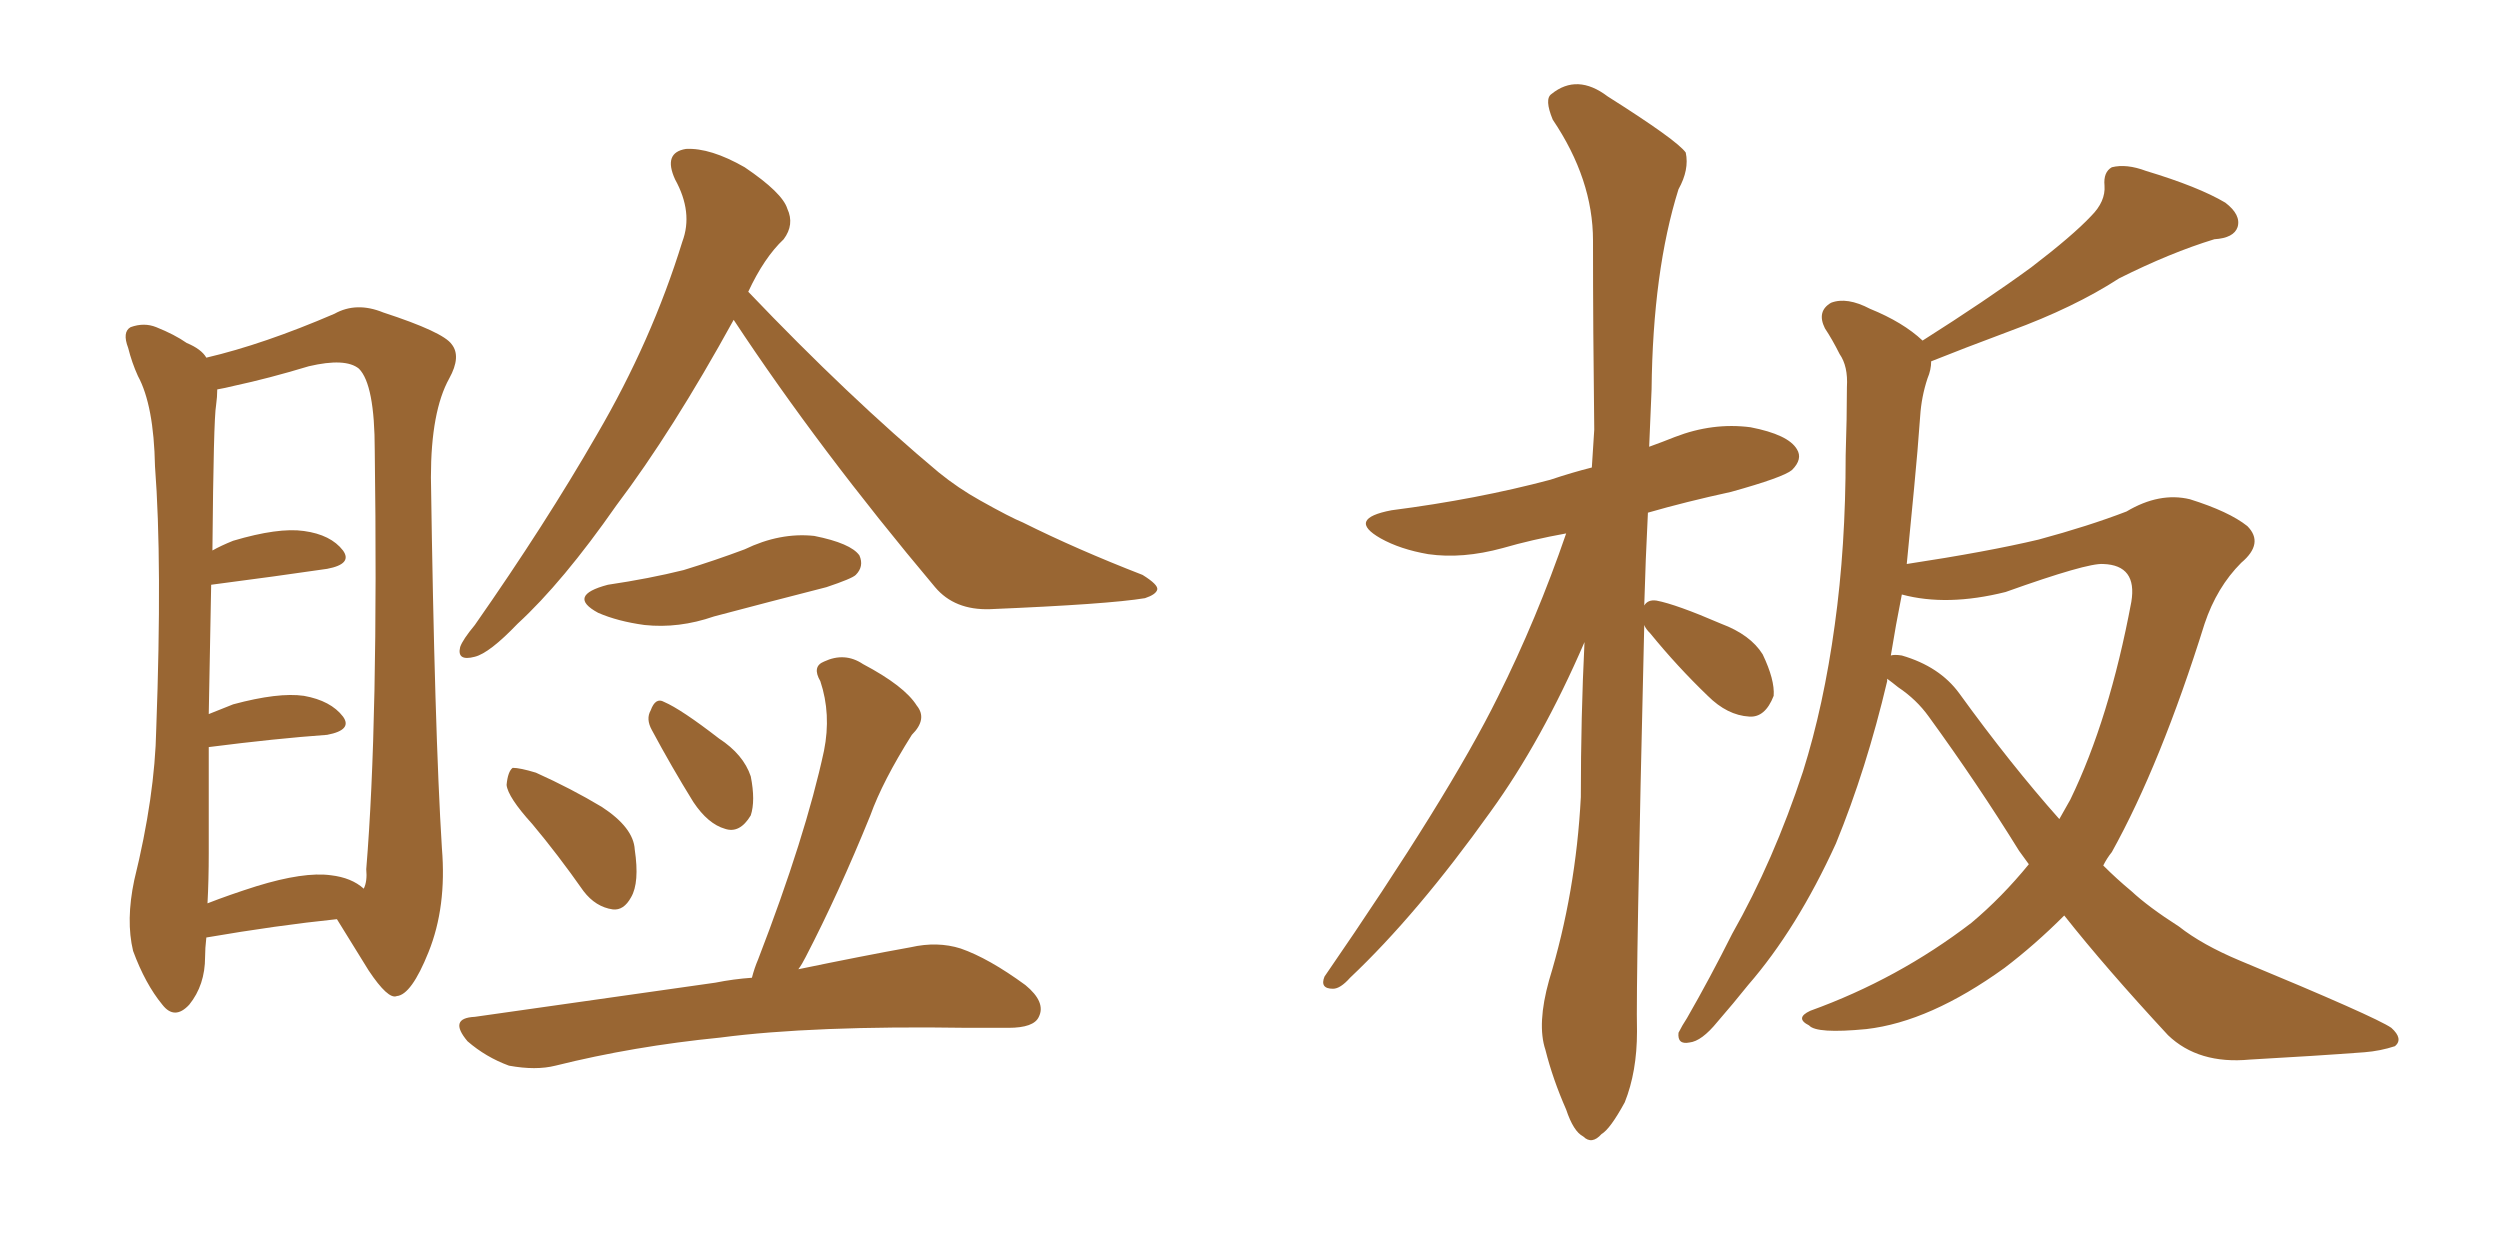 <svg xmlns="http://www.w3.org/2000/svg" xmlns:xlink="http://www.w3.org/1999/xlink" width="300" height="150"><path fill="#996633" padding="10" d="M24.76 112.50L24.76 112.50Q24.61 113.82 24.61 114.84L24.61 114.84Q24.61 118.21 22.71 120.56L22.71 120.56Q20.95 122.46 19.48 120.56L19.48 120.56Q17.43 118.07 15.97 114.11L15.97 114.11Q15.09 110.45 16.11 105.62L16.11 105.62Q18.60 95.51 18.75 87.45L18.75 87.45Q19.48 67.53 18.60 55.96L18.60 55.96Q18.46 48.63 16.55 45.12L16.55 45.12Q15.82 43.51 15.38 41.75L15.38 41.75Q14.65 39.84 15.67 39.26L15.67 39.26Q17.29 38.67 18.75 39.26L18.75 39.26Q20.95 40.14 22.41 41.16L22.41 41.16Q24.17 41.89 24.76 42.92L24.76 42.92Q31.64 41.31 40.14 37.65L40.14 37.65Q42.77 36.18 46.00 37.50L46.00 37.50Q53.17 39.84 54.20 41.31L54.20 41.31Q55.37 42.77 53.91 45.41L53.91 45.41Q51.71 49.37 51.71 57.28L51.71 57.28Q52.15 87.74 53.03 101.81L53.03 101.81Q53.61 108.84 51.42 114.26L51.42 114.26Q49.37 119.38 47.61 119.53L47.61 119.53Q46.58 119.97 44.24 116.46L44.24 116.46Q42.33 113.38 40.43 110.30L40.43 110.30Q33.25 111.04 24.76 112.50ZM39.70 105.03L39.70 105.03Q42.19 105.32 43.65 106.64L43.65 106.64Q44.09 105.76 43.95 104.30L43.95 104.30Q45.41 86.57 44.97 54.05L44.97 54.05Q44.97 46.14 43.07 44.24L43.07 44.24Q41.46 42.92 37.06 43.95L37.06 43.95Q32.23 45.41 28.13 46.29L28.13 46.29Q26.95 46.58 26.07 46.73L26.07 46.73Q26.07 47.61 25.93 48.63L25.93 48.63Q25.63 50.24 25.49 66.06L25.49 66.06Q26.51 65.48 27.98 64.89L27.98 64.89Q33.40 63.28 36.47 63.72L36.47 63.72Q39.70 64.16 41.16 66.06L41.16 66.06Q42.33 67.68 39.26 68.26L39.26 68.26Q33.25 69.14 25.34 70.17L25.34 70.17Q25.20 76.76 25.05 85.69L25.05 85.69Q26.51 85.11 27.98 84.52L27.98 84.52Q33.40 83.06 36.47 83.50L36.47 83.50Q39.70 84.08 41.16 85.99L41.16 85.99Q42.33 87.60 39.26 88.18L39.26 88.18Q33.11 88.62 25.05 89.65L25.05 89.65Q25.05 95.65 25.05 102.39L25.05 102.39Q25.05 105.62 24.90 108.40L24.90 108.40Q27.54 107.37 30.76 106.35L30.76 106.35Q36.47 104.59 39.70 105.03ZM88.04 38.38L88.04 38.38Q80.71 51.71 73.97 60.64L73.97 60.64Q67.53 69.87 62.11 74.85L62.11 74.85Q58.74 78.37 56.98 78.81L56.98 78.81Q54.79 79.39 55.22 77.64L55.22 77.64Q55.52 76.76 56.98 75L56.98 75Q65.48 62.84 71.63 52.15L71.63 52.15Q78.22 40.87 81.88 29.00L81.88 29.00Q83.20 25.49 81.01 21.53L81.01 21.53Q79.54 18.31 82.32 17.87L82.32 17.87Q85.25 17.72 89.36 20.07L89.36 20.07Q93.90 23.14 94.48 25.05L94.48 25.05Q95.36 26.95 94.04 28.71L94.04 28.71Q91.70 30.91 89.79 35.01L89.79 35.01Q101.95 47.75 112.65 56.69L112.65 56.69Q114.99 58.59 117.63 60.06L117.63 60.06Q121.29 62.11 122.75 62.70L122.75 62.70Q129.20 65.92 137.11 68.99L137.11 68.99Q139.01 70.17 138.87 70.75L138.87 70.75Q138.72 71.34 137.40 71.78L137.40 71.78Q133.01 72.51 118.80 73.10L118.80 73.10Q114.55 73.24 112.21 70.46L112.21 70.46Q98.29 53.91 88.04 38.38ZM72.95 70.17L72.95 70.17Q77.93 69.43 82.03 68.41L82.03 68.41Q85.84 67.24 89.36 65.92L89.36 65.92Q93.60 63.87 97.71 64.31L97.71 64.31Q102.10 65.19 103.13 66.65L103.13 66.65Q103.71 67.97 102.69 68.99L102.69 68.99Q102.25 69.43 99.17 70.46L99.17 70.46Q92.29 72.22 85.69 73.97L85.69 73.97Q81.45 75.44 77.34 75L77.34 75Q74.12 74.56 71.78 73.54L71.78 73.54Q67.97 71.48 72.95 70.17ZM63.87 98.88L63.87 98.88Q60.94 95.65 60.79 94.19L60.79 94.19Q60.94 92.58 61.52 92.14L61.52 92.14Q62.40 92.14 64.31 92.72L64.31 92.72Q68.55 94.63 72.22 96.83L72.22 96.83Q76.03 99.32 76.17 101.95L76.17 101.95Q76.76 105.91 75.73 107.67L75.73 107.67Q74.85 109.28 73.54 109.13L73.54 109.13Q71.48 108.84 70.02 106.93L70.02 106.93Q66.94 102.54 63.87 98.88ZM78.22 87.60L78.22 87.60Q77.49 86.28 78.08 85.25L78.08 85.25Q78.66 83.64 79.69 84.23L79.69 84.23Q81.74 85.11 86.28 88.62L86.28 88.62Q89.21 90.53 90.09 93.16L90.09 93.16Q90.67 96.09 90.09 97.85L90.09 97.85Q88.77 100.05 87.01 99.46L87.01 99.46Q84.96 98.88 83.20 96.24L83.20 96.24Q80.57 91.99 78.22 87.60ZM90.23 117.33L90.23 117.33L90.23 117.33Q90.53 116.16 90.97 115.14L90.97 115.14Q96.68 100.34 98.88 90.09L98.88 90.09Q99.76 85.69 98.44 81.74L98.44 81.74Q97.41 79.98 98.88 79.39L98.88 79.39Q101.37 78.22 103.56 79.69L103.56 79.69Q108.54 82.32 110.01 84.67L110.01 84.67Q111.33 86.28 109.42 88.18L109.42 88.18Q105.91 93.75 104.44 97.85L104.44 97.85Q100.63 107.23 96.68 114.84L96.68 114.84Q96.24 115.72 95.80 116.31L95.80 116.31Q103.56 114.70 109.28 113.67L109.28 113.67Q112.50 112.94 115.28 113.82L115.28 113.82Q118.65 114.99 123.05 118.21L123.05 118.21Q125.54 120.26 124.66 122.02L124.66 122.02Q124.07 123.34 121.00 123.34L121.00 123.34Q118.51 123.34 116.16 123.34L116.16 123.34Q97.56 123.05 86.43 124.51L86.43 124.51Q76.03 125.54 66.65 127.88L66.65 127.88Q64.31 128.47 61.08 127.88L61.08 127.88Q58.30 126.86 56.10 124.95L56.10 124.95Q53.76 122.17 56.98 122.02L56.98 122.02Q72.51 119.82 85.84 117.92L85.84 117.92Q88.04 117.48 90.23 117.33ZM197.31 75L197.31 75Q196.29 117.92 196.44 123.78L196.44 123.78Q196.44 128.61 194.97 132.28L194.97 132.28Q193.21 135.50 192.19 136.08L192.19 136.08Q191.02 137.40 189.99 136.38L189.99 136.38Q188.82 135.79 187.94 133.15L187.94 133.15Q186.33 129.49 185.45 125.98L185.45 125.98Q184.42 122.90 185.89 117.63L185.89 117.63Q189.11 107.08 189.70 95.65L189.70 95.65Q189.70 85.99 190.14 77.05L190.14 77.05Q185.01 88.92 178.86 97.41L178.86 97.41Q170.07 109.72 162.01 117.33L162.01 117.33Q160.84 118.65 159.96 118.65L159.96 118.65Q158.35 118.65 158.94 117.19L158.94 117.19Q173.88 95.51 179.74 83.64L179.74 83.64Q184.42 74.27 187.94 64.01L187.94 64.01Q183.84 64.75 180.32 65.77L180.32 65.77Q175.49 67.09 171.39 66.50L171.39 66.50Q168.02 65.92 165.67 64.60L165.67 64.60Q161.57 62.26 166.99 61.23L166.99 61.23Q177.25 59.91 186.04 57.57L186.04 57.57Q188.67 56.69 191.02 56.10L191.02 56.10Q191.16 53.76 191.31 51.56L191.31 51.56Q191.16 39.55 191.16 28.86L191.16 28.86Q191.16 21.53 186.33 14.36L186.33 14.36Q185.30 11.87 186.18 11.28L186.18 11.28Q189.26 8.79 192.92 11.57L192.92 11.57Q201.27 16.85 202.29 18.31L202.29 18.31Q202.73 20.36 201.42 22.71L201.42 22.71Q198.34 32.52 198.19 46.73L198.19 46.73Q198.05 50.39 197.90 53.61L197.90 53.61Q199.51 53.03 200.98 52.44L200.98 52.44Q205.52 50.68 210.06 51.27L210.06 51.27Q214.60 52.15 215.63 53.91L215.63 53.91Q216.36 55.08 215.04 56.40L215.04 56.40Q214.01 57.28 207.71 59.03L207.71 59.03Q202.29 60.21 197.75 61.52L197.75 61.52Q197.46 67.24 197.31 72.66L197.31 72.66Q197.75 71.92 198.78 72.07L198.78 72.07Q201.12 72.51 206.54 74.85L206.54 74.85Q210.06 76.17 211.52 78.52L211.52 78.52Q212.99 81.59 212.84 83.50L212.84 83.50Q211.82 86.13 209.91 85.99L209.91 85.99Q207.28 85.84 204.93 83.50L204.93 83.50Q201.27 79.98 198.05 76.03L198.05 76.03Q197.46 75.44 197.31 75ZM231.74 43.36L231.74 43.36Q231.74 44.38 231.30 45.41L231.30 45.41Q230.57 47.61 230.42 49.95L230.42 49.95Q230.13 54.05 229.69 58.59L229.69 58.59Q229.25 63.13 228.81 67.68L228.81 67.68Q238.48 66.21 244.63 64.75L244.63 64.75Q250.63 63.13 255.18 61.38L255.18 61.38Q259.13 59.03 262.79 59.91L262.79 59.91Q267.48 61.38 269.68 63.13L269.68 63.13Q271.73 65.19 268.95 67.53L268.95 67.53Q266.02 70.46 264.55 74.85L264.55 74.85Q259.28 91.70 253.42 102.25L253.42 102.25Q252.83 102.98 252.39 103.86L252.39 103.86Q254.00 105.47 255.76 106.93L255.76 106.93Q257.81 108.84 261.47 111.18L261.47 111.18Q264.26 113.38 268.80 115.28L268.80 115.28Q285.06 122.02 286.96 123.34L286.96 123.34Q288.43 124.66 287.40 125.54L287.40 125.54Q285.64 126.12 283.74 126.27L283.74 126.27Q277.88 126.71 269.97 127.15L269.97 127.15Q263.82 127.73 260.16 124.22L260.16 124.22Q252.69 116.16 247.71 109.86L247.71 109.86Q244.19 113.38 240.53 116.16L240.53 116.16Q231.59 122.61 223.97 123.49L223.97 123.49Q217.97 124.07 217.09 123.05L217.09 123.05Q215.33 122.17 217.24 121.29L217.24 121.29Q227.78 117.48 236.57 110.74L236.57 110.74Q240.23 107.67 243.46 103.71L243.46 103.71Q242.72 102.69 242.29 102.10L242.29 102.10Q237.30 94.04 231.45 85.99L231.45 85.99Q229.98 83.94 227.78 82.47L227.78 82.47Q227.05 81.88 226.46 81.45L226.46 81.45Q226.46 81.59 226.46 81.74L226.46 81.74Q223.97 92.29 220.31 101.22L220.31 101.22Q215.63 111.47 209.77 118.21L209.77 118.21Q208.01 120.41 206.10 122.61L206.10 122.61Q204.20 124.95 202.73 125.10L202.73 125.10Q201.27 125.39 201.42 123.93L201.42 123.93Q201.86 123.05 202.44 122.17L202.44 122.17Q205.22 117.33 207.86 112.06L207.86 112.06Q212.84 103.27 216.36 92.58L216.36 92.58Q218.85 84.67 220.17 75L220.17 75Q221.48 65.63 221.48 54.64L221.48 54.64Q221.63 50.10 221.63 46.44L221.63 46.44Q221.78 43.95 220.75 42.48L220.75 42.48Q219.87 40.72 218.99 39.40L218.99 39.40Q217.97 37.35 219.73 36.33L219.73 36.33Q221.63 35.60 224.41 37.06L224.41 37.06Q228.37 38.67 230.71 40.87L230.71 40.87Q238.33 36.04 243.75 32.08L243.75 32.08Q248.73 28.27 250.93 25.93L250.93 25.93Q252.69 24.17 252.54 22.27L252.54 22.27Q252.39 20.65 253.42 20.07L253.42 20.07Q255.18 19.63 257.52 20.51L257.52 20.51Q263.82 22.41 267.04 24.32L267.04 24.32Q268.95 25.78 268.51 27.25L268.51 27.25Q268.07 28.56 265.72 28.71L265.72 28.71Q260.45 30.32 254.30 33.40L254.30 33.40Q248.88 36.91 241.26 39.70L241.26 39.70Q235.40 41.89 231.74 43.36ZM235.11 83.20L235.11 83.20L235.11 83.20Q241.26 91.70 247.12 98.29L247.12 98.29Q247.85 96.97 248.44 95.95L248.44 95.95Q253.13 86.28 255.76 72.22L255.76 72.22Q256.49 67.82 252.39 67.68L252.39 67.68Q250.49 67.53 240.67 71.04L240.67 71.04Q233.64 72.80 228.22 71.34L228.22 71.34Q227.49 75 226.90 78.66L226.90 78.66Q227.34 78.52 228.22 78.66L228.22 78.66Q232.76 79.98 235.11 83.20Z"/></svg>